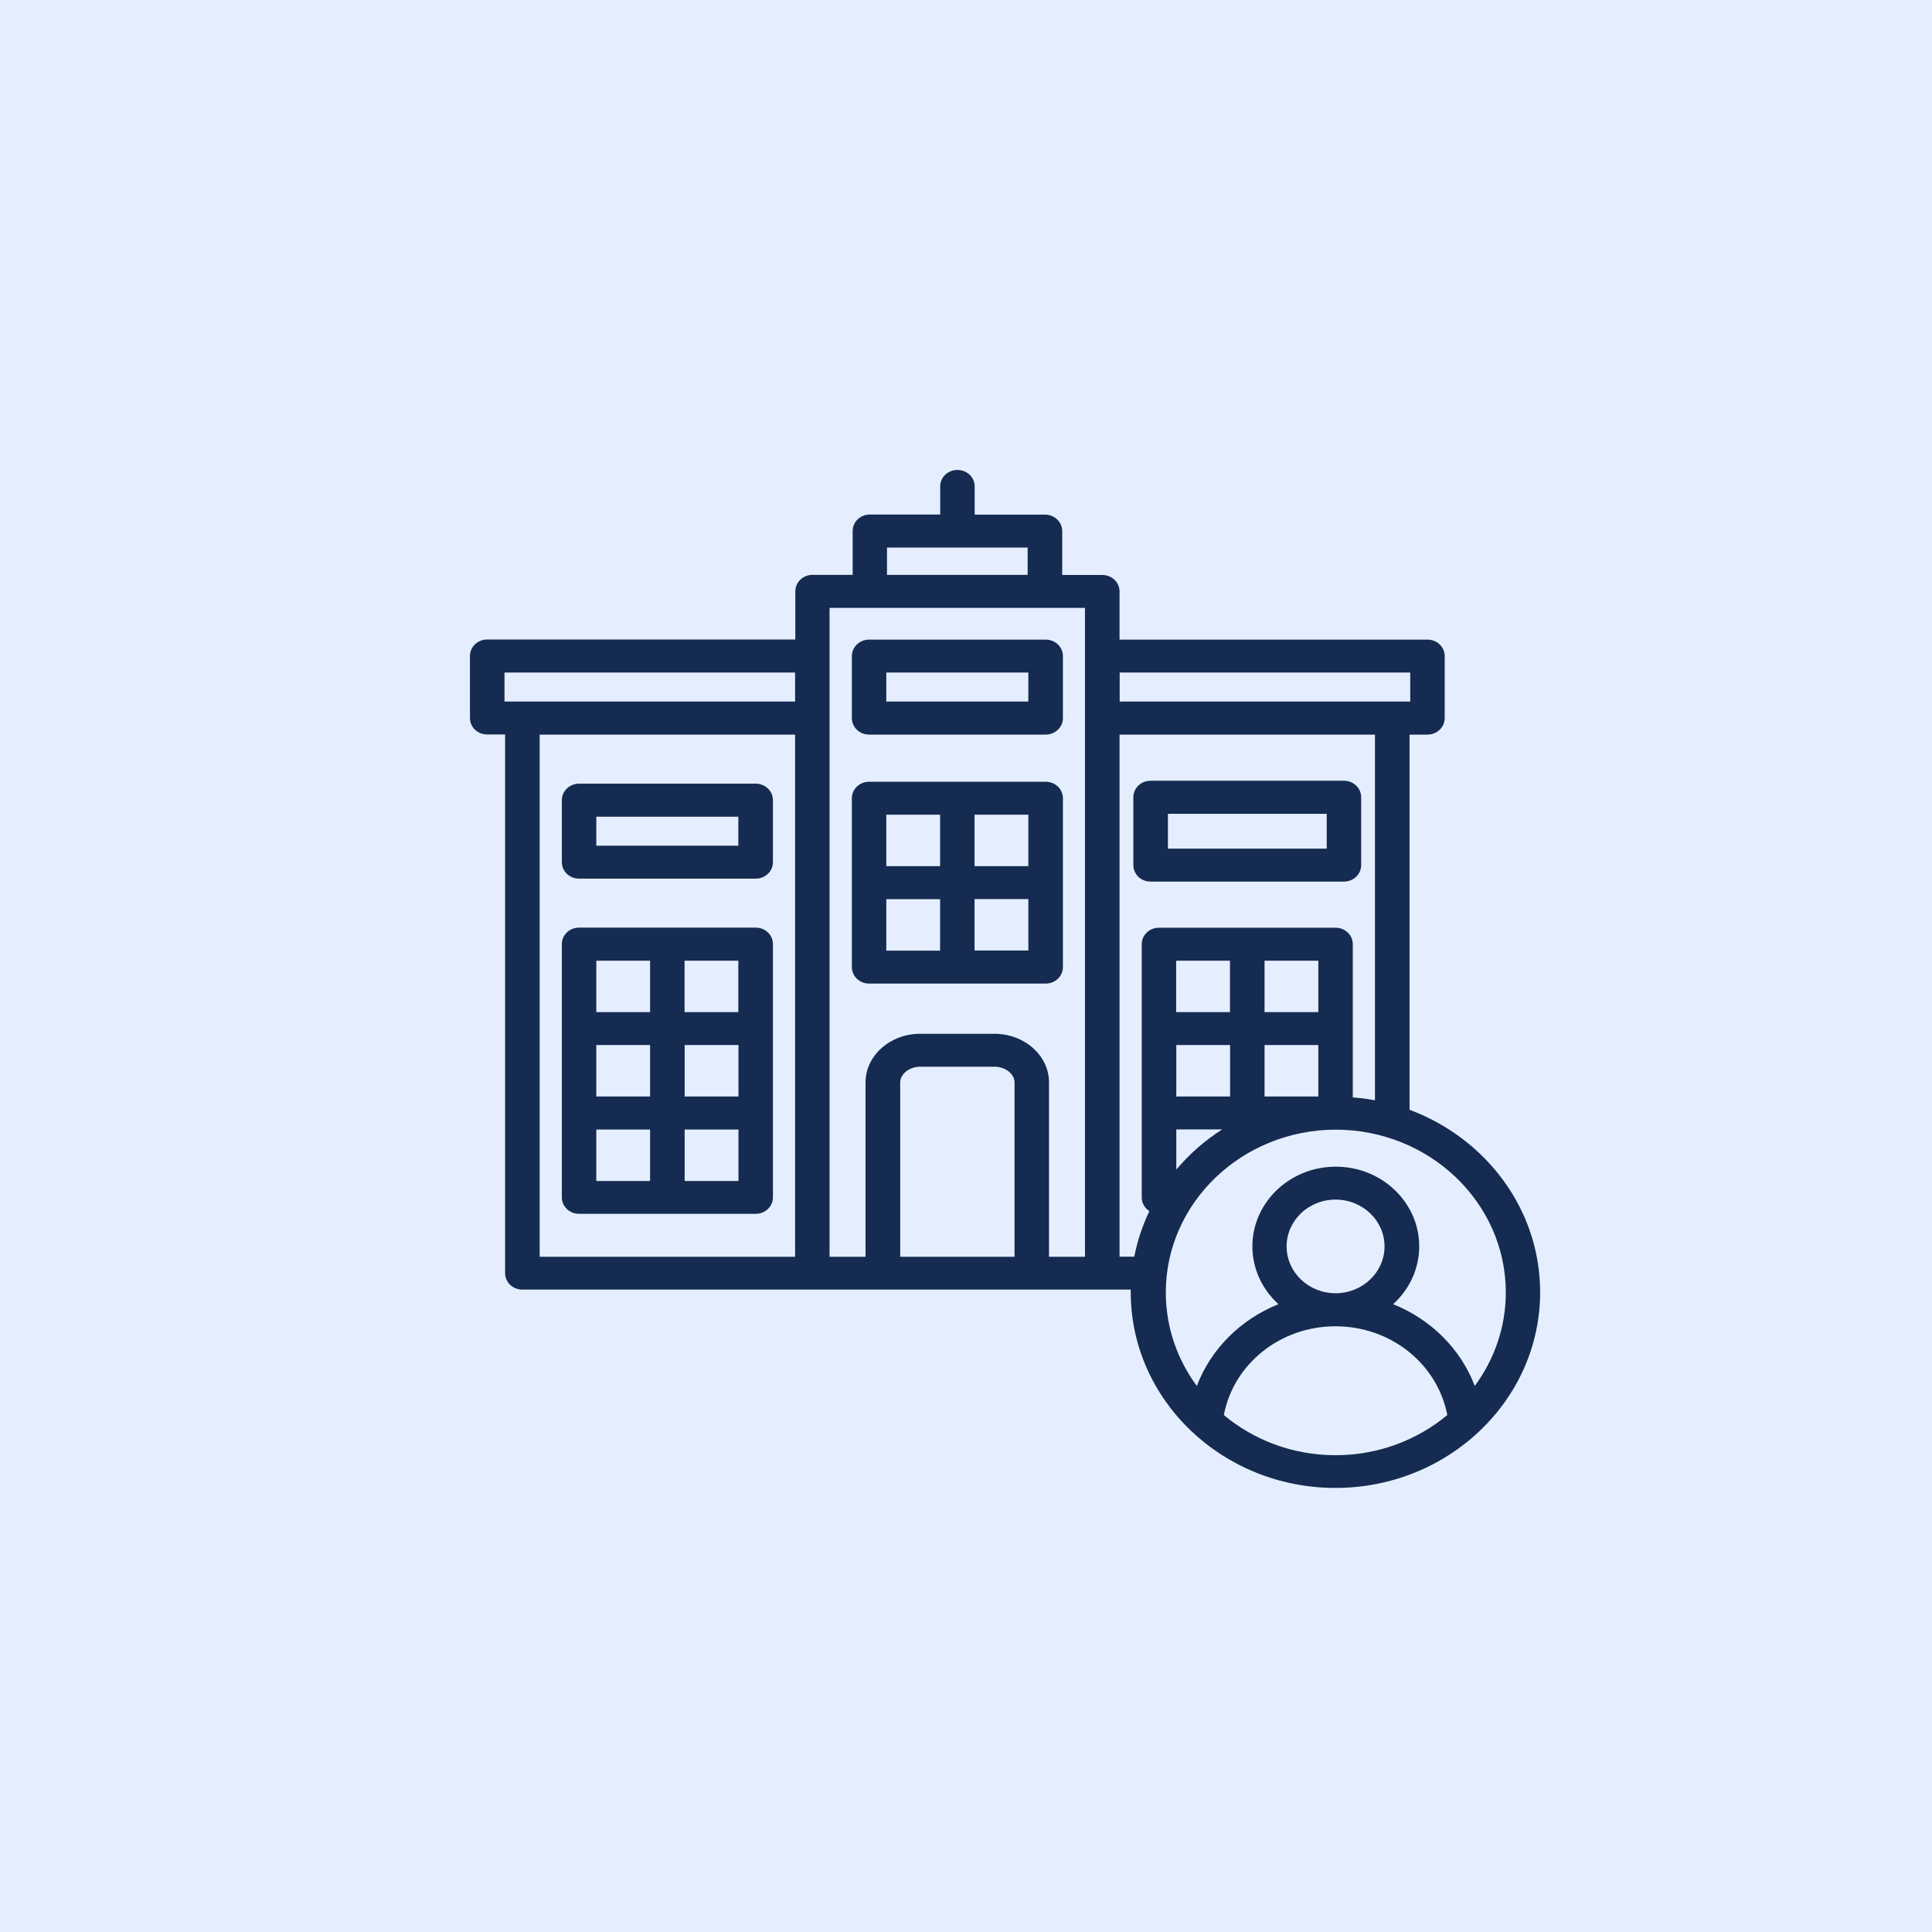 <svg xmlns="http://www.w3.org/2000/svg" width="74" height="74" viewBox="0 0 74 74" fill="none"><rect width="74" height="74" fill="#CCDFFF" fill-opacity="0.5"></rect><g clip-path="url(#clip0_423_10200)"><path d="M28.945 30.016H22.18C21.814 30.016 21.52 30.302 21.52 30.647V33.024C21.52 33.374 21.814 33.654 22.18 33.654H28.945C29.311 33.654 29.605 33.374 29.605 33.024V30.647C29.605 30.297 29.311 30.016 28.945 30.016ZM28.28 32.393H22.84V31.282H28.28V32.393ZM51.476 33.767C51.842 33.767 52.136 33.486 52.136 33.136V30.535C52.136 30.185 51.842 29.904 51.476 29.904H44.069C43.703 29.904 43.41 30.189 43.41 30.535V33.136C43.41 33.486 43.703 33.767 44.069 33.767H51.476ZM44.734 31.17H50.816V32.505H44.734V31.17ZM33.287 28.137H40.052C40.418 28.137 40.712 27.852 40.712 27.506V25.129C40.712 24.779 40.418 24.499 40.052 24.499H33.287C32.921 24.499 32.628 24.784 32.628 25.129V27.506C32.628 27.856 32.926 28.137 33.287 28.137ZM33.947 25.76H39.388V26.871H33.947V25.76ZM28.945 35.53H22.18C21.814 35.53 21.52 35.81 21.52 36.16V45.861C21.52 46.211 21.814 46.492 22.18 46.492H28.945C29.311 46.492 29.605 46.211 29.605 45.861V36.16C29.605 35.81 29.311 35.53 28.945 35.53ZM22.84 40.028H24.9V41.998H22.84V40.028ZM26.224 40.028H28.285V41.998H26.224V40.028ZM28.28 38.766H26.22V36.796H28.28V38.766ZM24.9 36.796V38.766H22.84V36.796H24.9ZM22.84 43.264H24.9V45.234H22.84V43.264ZM26.224 45.234V43.264H28.285V45.234H26.224ZM33.287 37.673H40.052C40.418 37.673 40.712 37.392 40.712 37.042V30.574C40.712 30.224 40.418 29.943 40.052 29.943H33.287C32.921 29.943 32.628 30.228 32.628 30.574V37.042C32.628 37.392 32.926 37.673 33.287 37.673ZM33.947 34.441H36.008V36.411H33.947V34.441ZM37.327 36.407V34.437H39.388V36.407H37.327ZM39.388 33.175H37.327V31.204H39.388V33.175ZM36.008 31.204V33.175H33.947V31.204H36.008ZM53.989 42.512V28.137H54.675C55.041 28.137 55.335 27.852 55.335 27.506V25.129C55.335 24.779 55.041 24.499 54.675 24.499H42.881V22.654C42.881 22.304 42.587 22.023 42.221 22.023H40.685V20.342C40.685 19.992 40.391 19.711 40.025 19.711H37.332V18.631C37.332 18.281 37.038 18 36.672 18C36.306 18 36.012 18.281 36.012 18.631V19.707H33.319C32.953 19.707 32.659 19.988 32.659 20.338V22.018H31.123C30.757 22.018 30.463 22.299 30.463 22.649V24.494H18.66C18.294 24.494 18 24.779 18 25.125V27.502C18 27.852 18.294 28.132 18.66 28.132H19.347V48.764C19.347 49.114 19.64 49.395 20.006 49.395H43.31C43.31 49.43 43.31 49.46 43.31 49.495C43.31 53.63 46.826 56.991 51.151 56.991C55.475 56.991 58.991 53.625 58.991 49.495C58.991 46.315 56.908 43.592 53.98 42.504L53.989 42.512ZM54.016 25.76V26.871H42.886V25.76H54.016ZM33.974 20.973H39.361V22.018H33.974V20.973ZM33.247 23.284C33.247 23.284 33.292 23.284 33.315 23.284C33.337 23.284 33.36 23.284 33.382 23.284H39.953C39.953 23.284 39.998 23.284 40.021 23.284C40.043 23.284 40.066 23.284 40.088 23.284H41.557V48.138H40.179V41.458C40.179 40.429 39.239 39.596 38.087 39.596H35.244C34.092 39.596 33.152 40.434 33.152 41.458V48.138H31.774V23.284H33.242H33.247ZM38.859 48.138H34.48V41.458C34.48 41.134 34.833 40.857 35.249 40.857H38.091C38.507 40.857 38.859 41.134 38.859 41.458V48.138ZM19.324 25.76H30.454V26.871H19.324V25.76ZM20.671 28.137H30.454V48.138H20.671V28.137ZM42.881 48.138V28.137H52.664V42.145C52.389 42.093 52.104 42.054 51.815 42.033V36.165C51.815 35.815 51.521 35.534 51.155 35.534H44.39C44.024 35.534 43.731 35.815 43.731 36.165V45.865C43.731 46.081 43.848 46.276 44.024 46.388C43.762 46.937 43.563 47.524 43.446 48.134H42.886L42.881 48.138ZM45.055 40.028H47.115V41.998H45.055V40.028ZM50.495 41.998H48.435V40.028H50.495V41.998ZM50.495 38.766H48.435V36.796H50.495V38.766ZM47.111 38.766H45.05V36.796H47.111V38.766ZM45.055 44.798V43.26H46.812C46.148 43.683 45.556 44.202 45.055 44.798ZM51.155 43.268C54.752 43.268 57.676 46.064 57.676 49.503C57.676 50.839 57.233 52.074 56.487 53.085C55.945 51.659 54.802 50.532 53.36 49.953C53.975 49.395 54.359 48.609 54.359 47.74C54.359 46.055 52.927 44.686 51.164 44.686C49.402 44.686 47.969 46.055 47.969 47.74C47.969 48.609 48.353 49.395 48.968 49.953C47.526 50.532 46.383 51.659 45.841 53.085C45.091 52.07 44.653 50.834 44.653 49.503C44.653 46.068 47.576 43.268 51.173 43.268H51.155ZM51.155 49.534C50.12 49.534 49.28 48.73 49.28 47.74C49.28 46.751 50.12 45.947 51.155 45.947C52.19 45.947 53.031 46.751 53.031 47.74C53.031 48.73 52.19 49.534 51.155 49.534ZM46.876 54.2C47.251 52.238 49.036 50.8 51.155 50.8C53.275 50.8 55.059 52.243 55.435 54.2C54.287 55.155 52.791 55.738 51.155 55.738C49.519 55.738 48.024 55.159 46.876 54.2Z" fill="#152B51"></path></g><defs><clipPath id="clip0_423_10200"><rect width="41" height="39" fill="white" transform="translate(18 18)"></rect></clipPath></defs></svg>